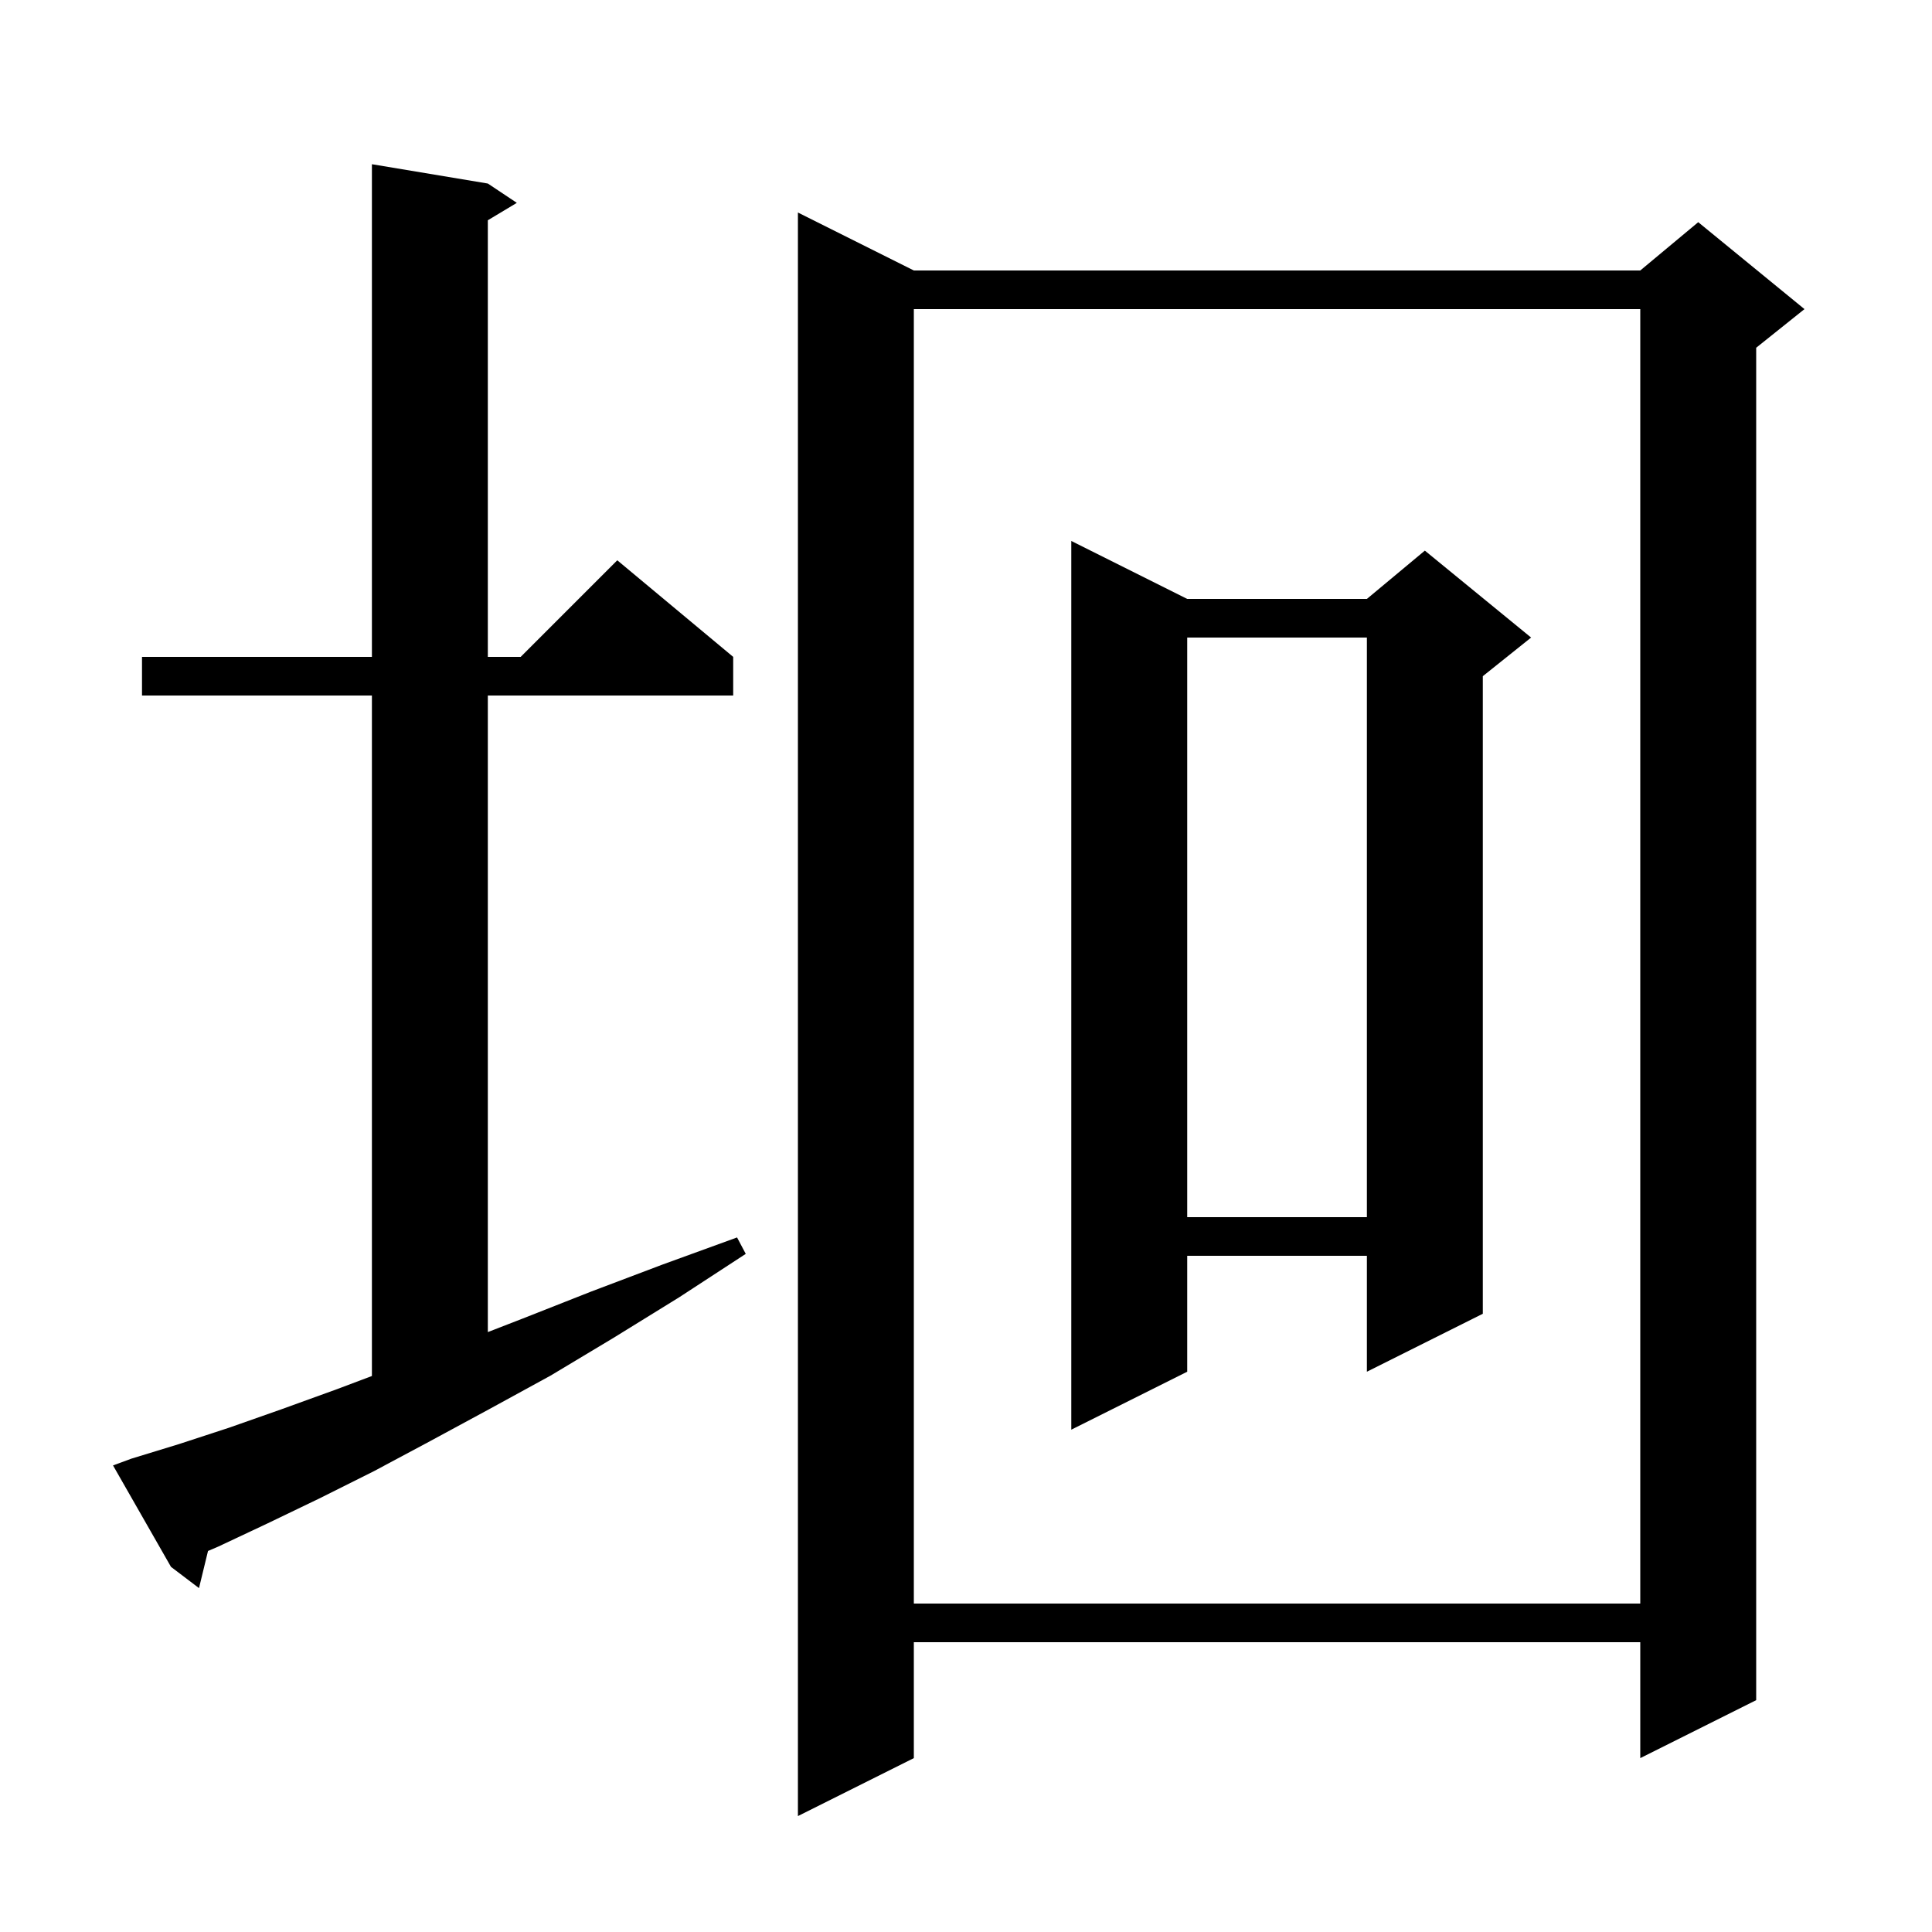 <svg xmlns="http://www.w3.org/2000/svg" xmlns:xlink="http://www.w3.org/1999/xlink" version="1.1" baseProfile="full" viewBox="0 0 200 200" width="200" height="200"><g fill="currentColor"><path d="M 94.6 28.0 L 169.8 28.0 L 175.8 23.0 L 186.8 32.0 L 181.8 36.0 L 181.8 176.0 L 169.8 182.0 L 169.8 170.0 L 94.6 170.0 L 94.6 182.0 L 82.6 188.0 L 82.6 22.0 Z M 94.6 32.0 L 94.6 166.0 L 169.8 166.0 L 169.8 32.0 Z M 13.6 151.0 L 18.5 149.5 L 23.7 147.8 L 29.1 145.9 L 34.9 143.8 L 38.5 142.443 L 38.5 72.0 L 14.7 72.0 L 14.7 68.0 L 38.5 68.0 L 38.5 17.0 L 50.5 19.0 L 53.5 21.0 L 50.5 22.8 L 50.5 68.0 L 53.9 68.0 L 63.9 58.0 L 75.9 68.0 L 75.9 72.0 L 50.5 72.0 L 50.5 137.897 L 54.1 136.5 L 61.2 133.7 L 68.6 130.9 L 76.3 128.1 L 77.2 129.8 L 70.3 134.3 L 63.5 138.5 L 57.0 142.4 L 50.6 145.9 L 44.5 149.2 L 38.7 152.3 L 33.1 155.1 L 27.7 157.7 L 22.6 160.1 L 21.533 160.557 L 20.6 164.4 L 17.7 162.2 L 11.7 151.7 Z M 122.9 62.0 L 141.5 62.0 L 147.5 57.0 L 158.5 66.0 L 153.5 70.0 L 153.5 136.0 L 141.5 142.0 L 141.5 130.0 L 122.9 130.0 L 122.9 142.0 L 110.9 148.0 L 110.9 56.0 Z M 122.9 66.0 L 122.9 126.0 L 141.5 126.0 L 141.5 66.0 Z "/></g></svg>